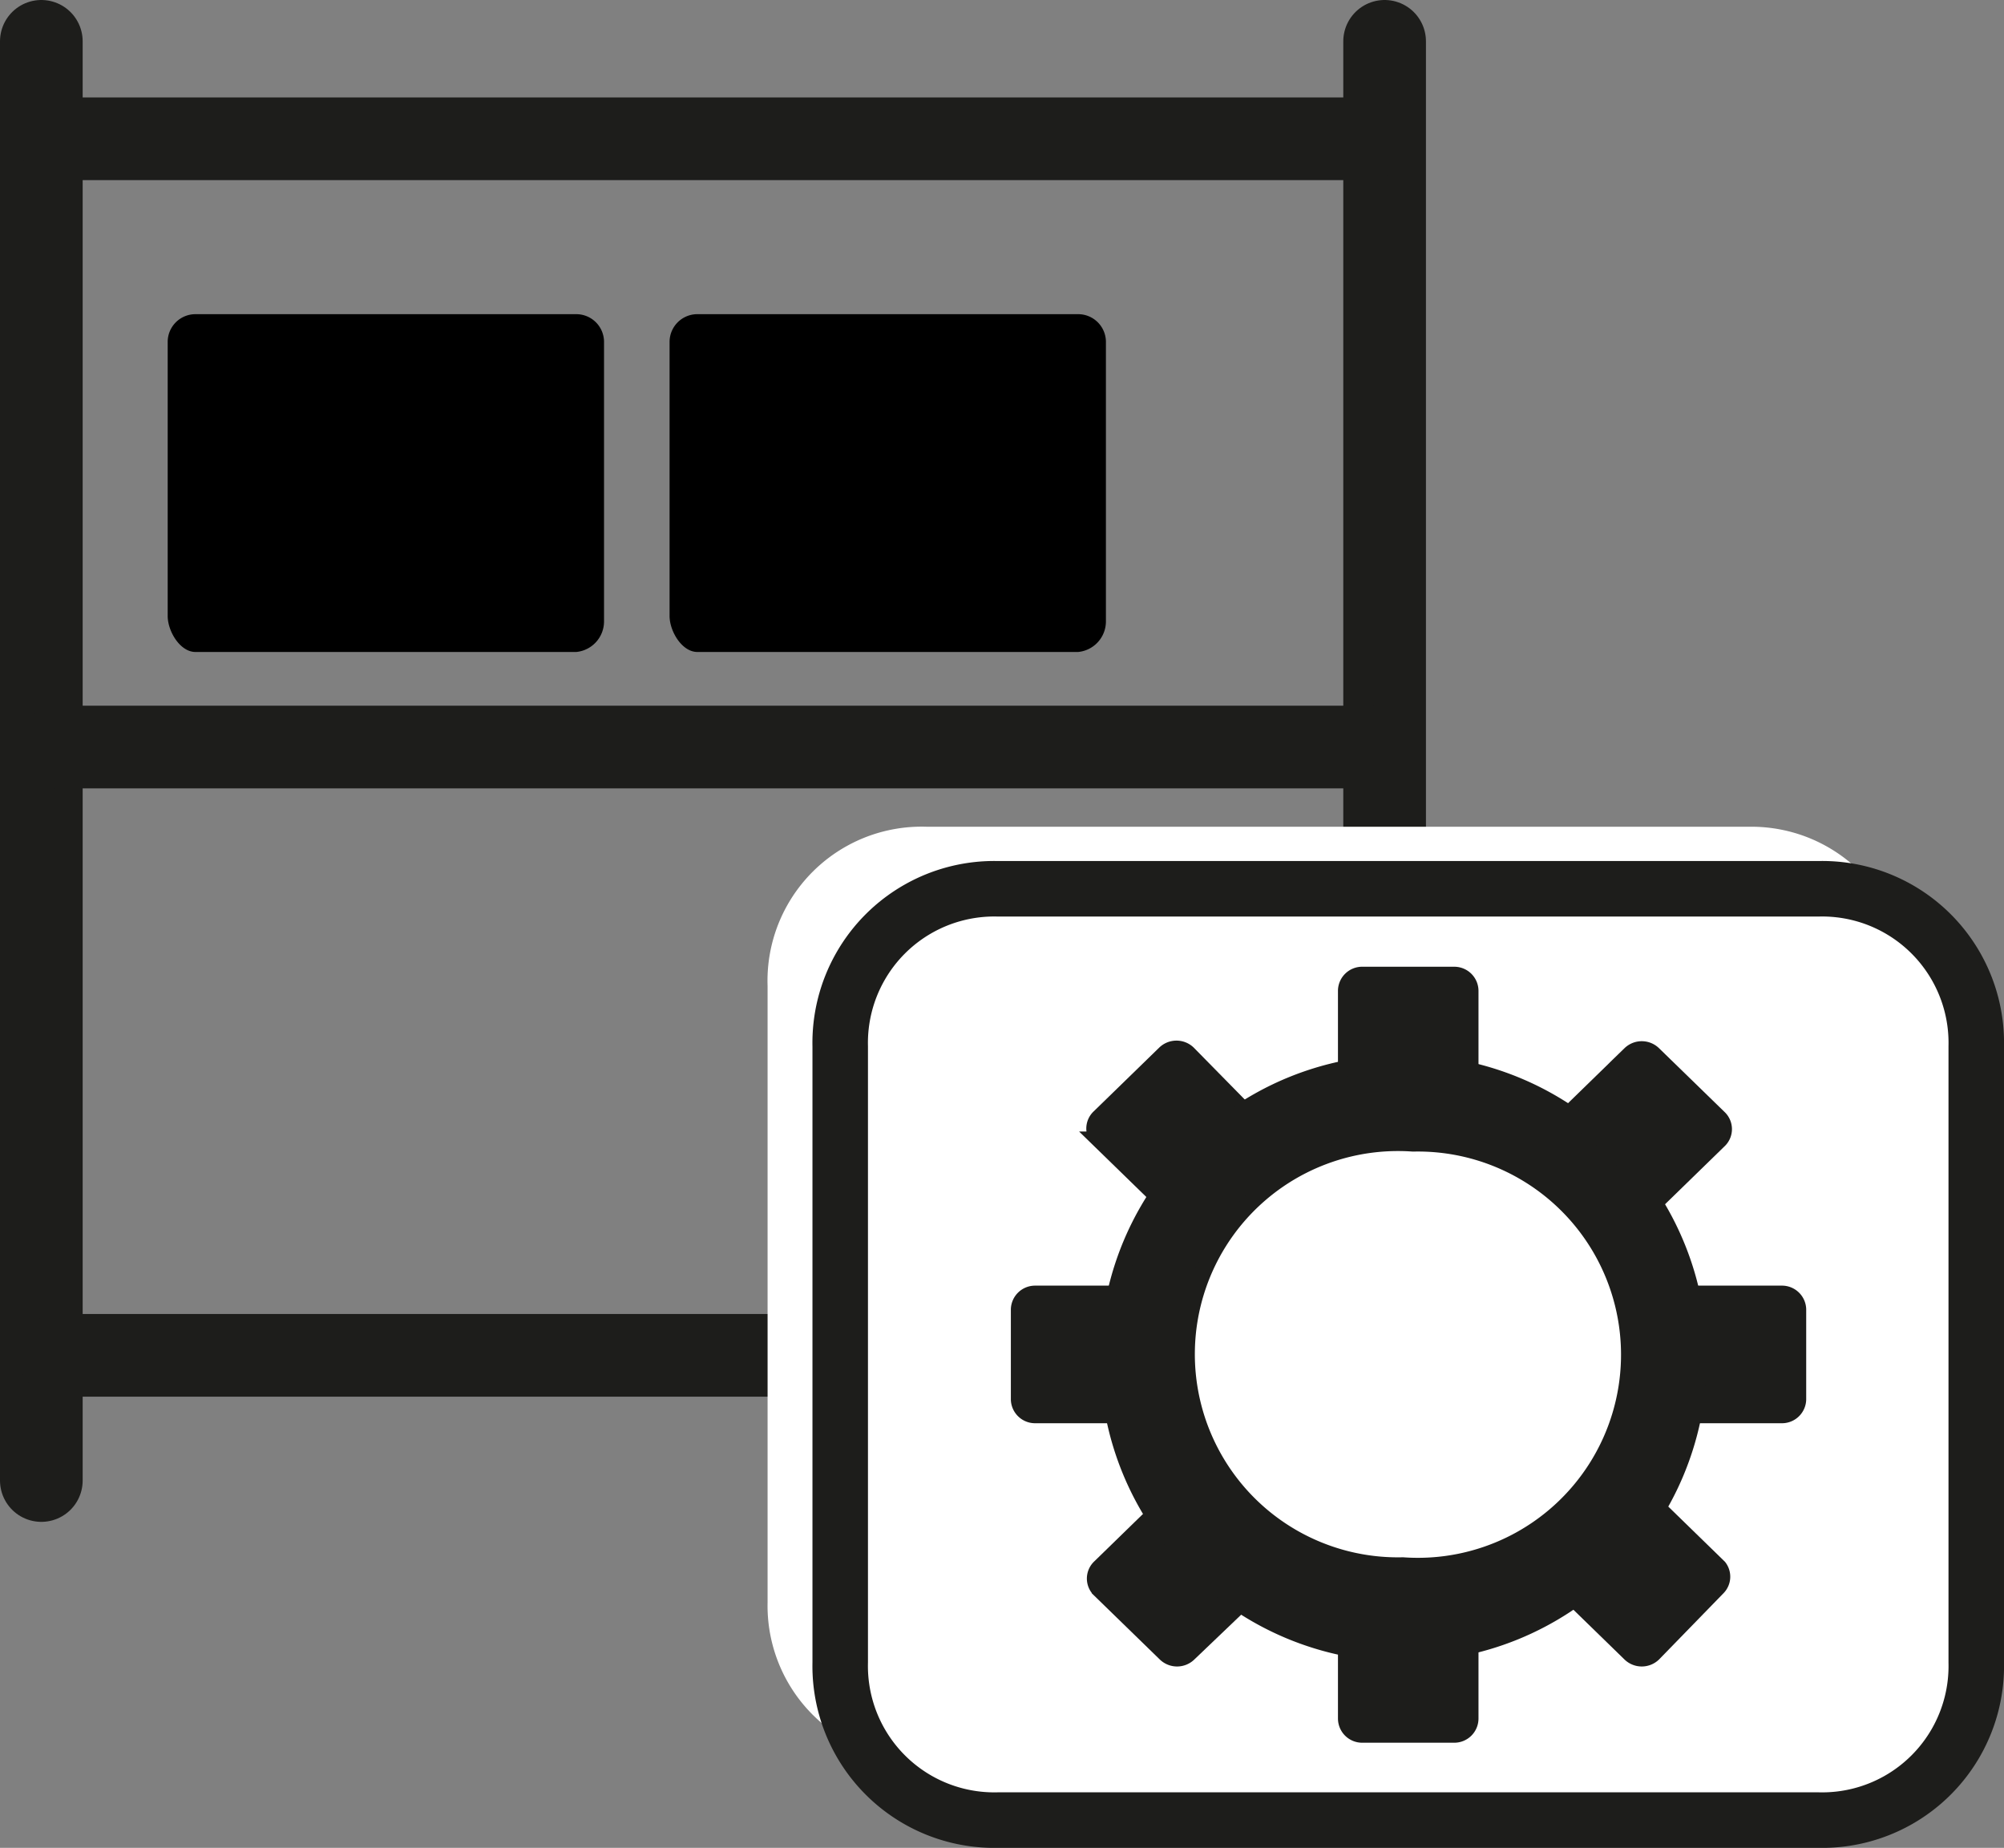 <svg xmlns="http://www.w3.org/2000/svg" xmlns:xlink="http://www.w3.org/1999/xlink" viewBox="0 0 33.94 31.29"><rect x="0" y="0" width="33.94" height="31.29" fill="#808080" stroke="none"/><defs><style>.cls-1,.cls-3,.cls-5,.cls-7{fill:none;}.cls-2{clip-path:url(#clip-path);}.cls-3,.cls-5,.cls-7{stroke:#1d1d1b;}.cls-3{stroke-linecap:round;stroke-width:1.4px;}.cls-4{fill:#fff;}.cls-5{stroke-width:0.94px;}.cls-6{fill:#1d1d1b;}.cls-7{stroke-miterlimit:10;stroke-width:0.28px;}</style><clipPath id="clip-path"><rect class="cls-1" width="33.94" height="31.29"/></clipPath></defs><title>Recurso 1</title><g id="Capa_2" data-name="Capa 2"><g id="Capa_1-2" data-name="Capa 1"><g class="cls-2"><path d="M2.84,10.43c0,.26.21.61.47.61H9.76a.52.52,0,0,0,.47-.52V5.79a.47.47,0,0,0-.47-.47H3.31a.47.47,0,0,0-.47.47Z"/><line class="cls-3" x1="0.7" y1="25.07" x2="0.7" y2="0.7"/><line class="cls-3" x1="23.45" y1="25.07" x2="23.45" y2="0.7"/><line class="cls-3" x1="23.15" y1="22.95" x2="1" y2="22.95"/><line class="cls-3" x1="23.15" y1="12.65" x2="1" y2="12.65"/><line class="cls-3" x1="23.15" y1="2.35" x2="1" y2="2.35"/><path d="M11.34,10.43c0,.26.21.61.47.61h6.45a.52.52,0,0,0,.47-.52V5.79a.47.47,0,0,0-.47-.47H11.81a.47.47,0,0,0-.47.47Z"/><path class="cls-4" d="M15.71,14A2.61,2.61,0,0,0,13,16.7V27.13a2.61,2.61,0,0,0,2.67,2.67H29.6a2.61,2.61,0,0,0,2.67-2.67V16.7A2.61,2.61,0,0,0,29.6,14Z"/><path class="cls-4" d="M16.9,15.05a2.61,2.61,0,0,0-2.67,2.67V28.15a2.61,2.61,0,0,0,2.67,2.67H30.8a2.61,2.61,0,0,0,2.67-2.67V17.72a2.61,2.61,0,0,0-2.67-2.67Z"/><path class="cls-5" d="M16.9,15.05a2.61,2.61,0,0,0-2.67,2.67V28.15a2.61,2.61,0,0,0,2.67,2.67H30.8a2.61,2.61,0,0,0,2.67-2.67V17.72a2.61,2.61,0,0,0-2.67-2.67Z"/><path class="cls-6" d="M23.07,27.27h1.56a.27.27,0,0,1,.27.27V29.1a.27.27,0,0,1-.27.27H23.07a.27.27,0,0,1-.27-.27V27.54a.27.27,0,0,1,.27-.27"/><path class="cls-7" d="M23.07,27.27h1.56a.27.27,0,0,1,.27.27V29.1a.27.27,0,0,1-.27.27H23.07a.27.27,0,0,1-.27-.27V27.54A.27.27,0,0,1,23.07,27.27Z"/><path class="cls-6" d="M23.07,16.51h1.56a.27.27,0,0,1,.27.27v1.56a.27.27,0,0,1-.27.27H23.07a.27.27,0,0,1-.27-.27V16.77a.27.27,0,0,1,.27-.27"/><path class="cls-7" d="M23.07,16.51h1.56a.27.27,0,0,1,.27.27v1.56a.27.27,0,0,1-.27.27H23.07a.27.27,0,0,1-.27-.27V16.77A.27.27,0,0,1,23.07,16.51Z"/><path class="cls-6" d="M20.15,25.46l1.11,1.08a.26.26,0,0,1,0,.38L20.13,28a.28.28,0,0,1-.39,0l-1.11-1.08a.26.26,0,0,1,0-.38l1.14-1.11a.28.28,0,0,1,.39,0"/><path class="cls-7" d="M20.15,25.46l1.11,1.08a.26.26,0,0,1,0,.38L20.13,28a.28.28,0,0,1-.39,0l-1.11-1.08a.26.26,0,0,1,0-.38l1.14-1.11A.28.28,0,0,1,20.15,25.46Z"/><path class="cls-6" d="M28,17.85l1.11,1.08a.26.26,0,0,1,0,.38l-1.14,1.11a.28.28,0,0,1-.39,0l-1.11-1.08a.26.26,0,0,1,0-.38l1.14-1.11a.28.28,0,0,1,.39,0"/><path class="cls-7" d="M28,17.85l1.11,1.08a.26.26,0,0,1,0,.38l-1.14,1.11a.28.28,0,0,1-.39,0l-1.11-1.08a.26.26,0,0,1,0-.38l1.14-1.11A.28.28,0,0,1,28,17.85Z"/><path class="cls-6" d="M19.4,22.17V23.7a.27.27,0,0,1-.27.26h-1.6a.27.27,0,0,1-.27-.26V22.17a.27.27,0,0,1,.27-.26h1.6a.27.27,0,0,1,.27.26"/><path class="cls-7" d="M19.4,22.17V23.7a.27.27,0,0,1-.27.26h-1.6a.27.27,0,0,1-.27-.26V22.17a.27.27,0,0,1,.27-.26h1.6A.27.27,0,0,1,19.4,22.17Z"/><path class="cls-6" d="M30.45,22.17V23.7a.27.27,0,0,1-.27.26h-1.6a.27.27,0,0,1-.27-.26V22.17a.27.27,0,0,1,.27-.26h1.6a.27.27,0,0,1,.27.26"/><path class="cls-7" d="M30.45,22.17V23.7a.27.27,0,0,1-.27.26h-1.6a.27.27,0,0,1-.27-.26V22.17a.27.27,0,0,1,.27-.26h1.6A.27.27,0,0,1,30.45,22.17Z"/><path class="cls-6" d="M21.26,19.33l-1.11,1.08a.28.28,0,0,1-.39,0l-1.14-1.11a.26.26,0,0,1,0-.38l1.11-1.08a.28.28,0,0,1,.39,0L21.26,19a.26.26,0,0,1,0,.38"/><path class="cls-7" d="M21.26,19.33l-1.11,1.08a.28.28,0,0,1-.39,0l-1.14-1.11a.26.26,0,0,1,0-.38l1.11-1.08a.28.28,0,0,1,.39,0L21.26,19A.26.26,0,0,1,21.26,19.33Z"/><path class="cls-6" d="M23.76,26.51a3.58,3.58,0,1,0,.17-7.15,3.58,3.58,0,1,0-.17,7.15M23.85,18a5,5,0,1,1-5.08,5,5,5,0,0,1,5.08-5"/><path class="cls-7" d="M23.76,26.51a3.58,3.58,0,1,0,.17-7.15,3.58,3.58,0,1,0-.17,7.15ZM23.85,18a5,5,0,1,1-5.08,5A5,5,0,0,1,23.85,18Z"/><path class="cls-6" d="M29.09,26.88,28,28a.28.28,0,0,1-.39,0l-1.14-1.11a.26.26,0,0,1,0-.38l1.11-1.08a.28.28,0,0,1,.39,0l1.14,1.11a.26.26,0,0,1,0,.38"/><path class="cls-7" d="M29.09,26.88,28,28a.28.28,0,0,1-.39,0l-1.14-1.11a.26.26,0,0,1,0-.38l1.11-1.08a.28.28,0,0,1,.39,0l1.14,1.11A.26.26,0,0,1,29.09,26.88Z"/></g></g></g></svg>